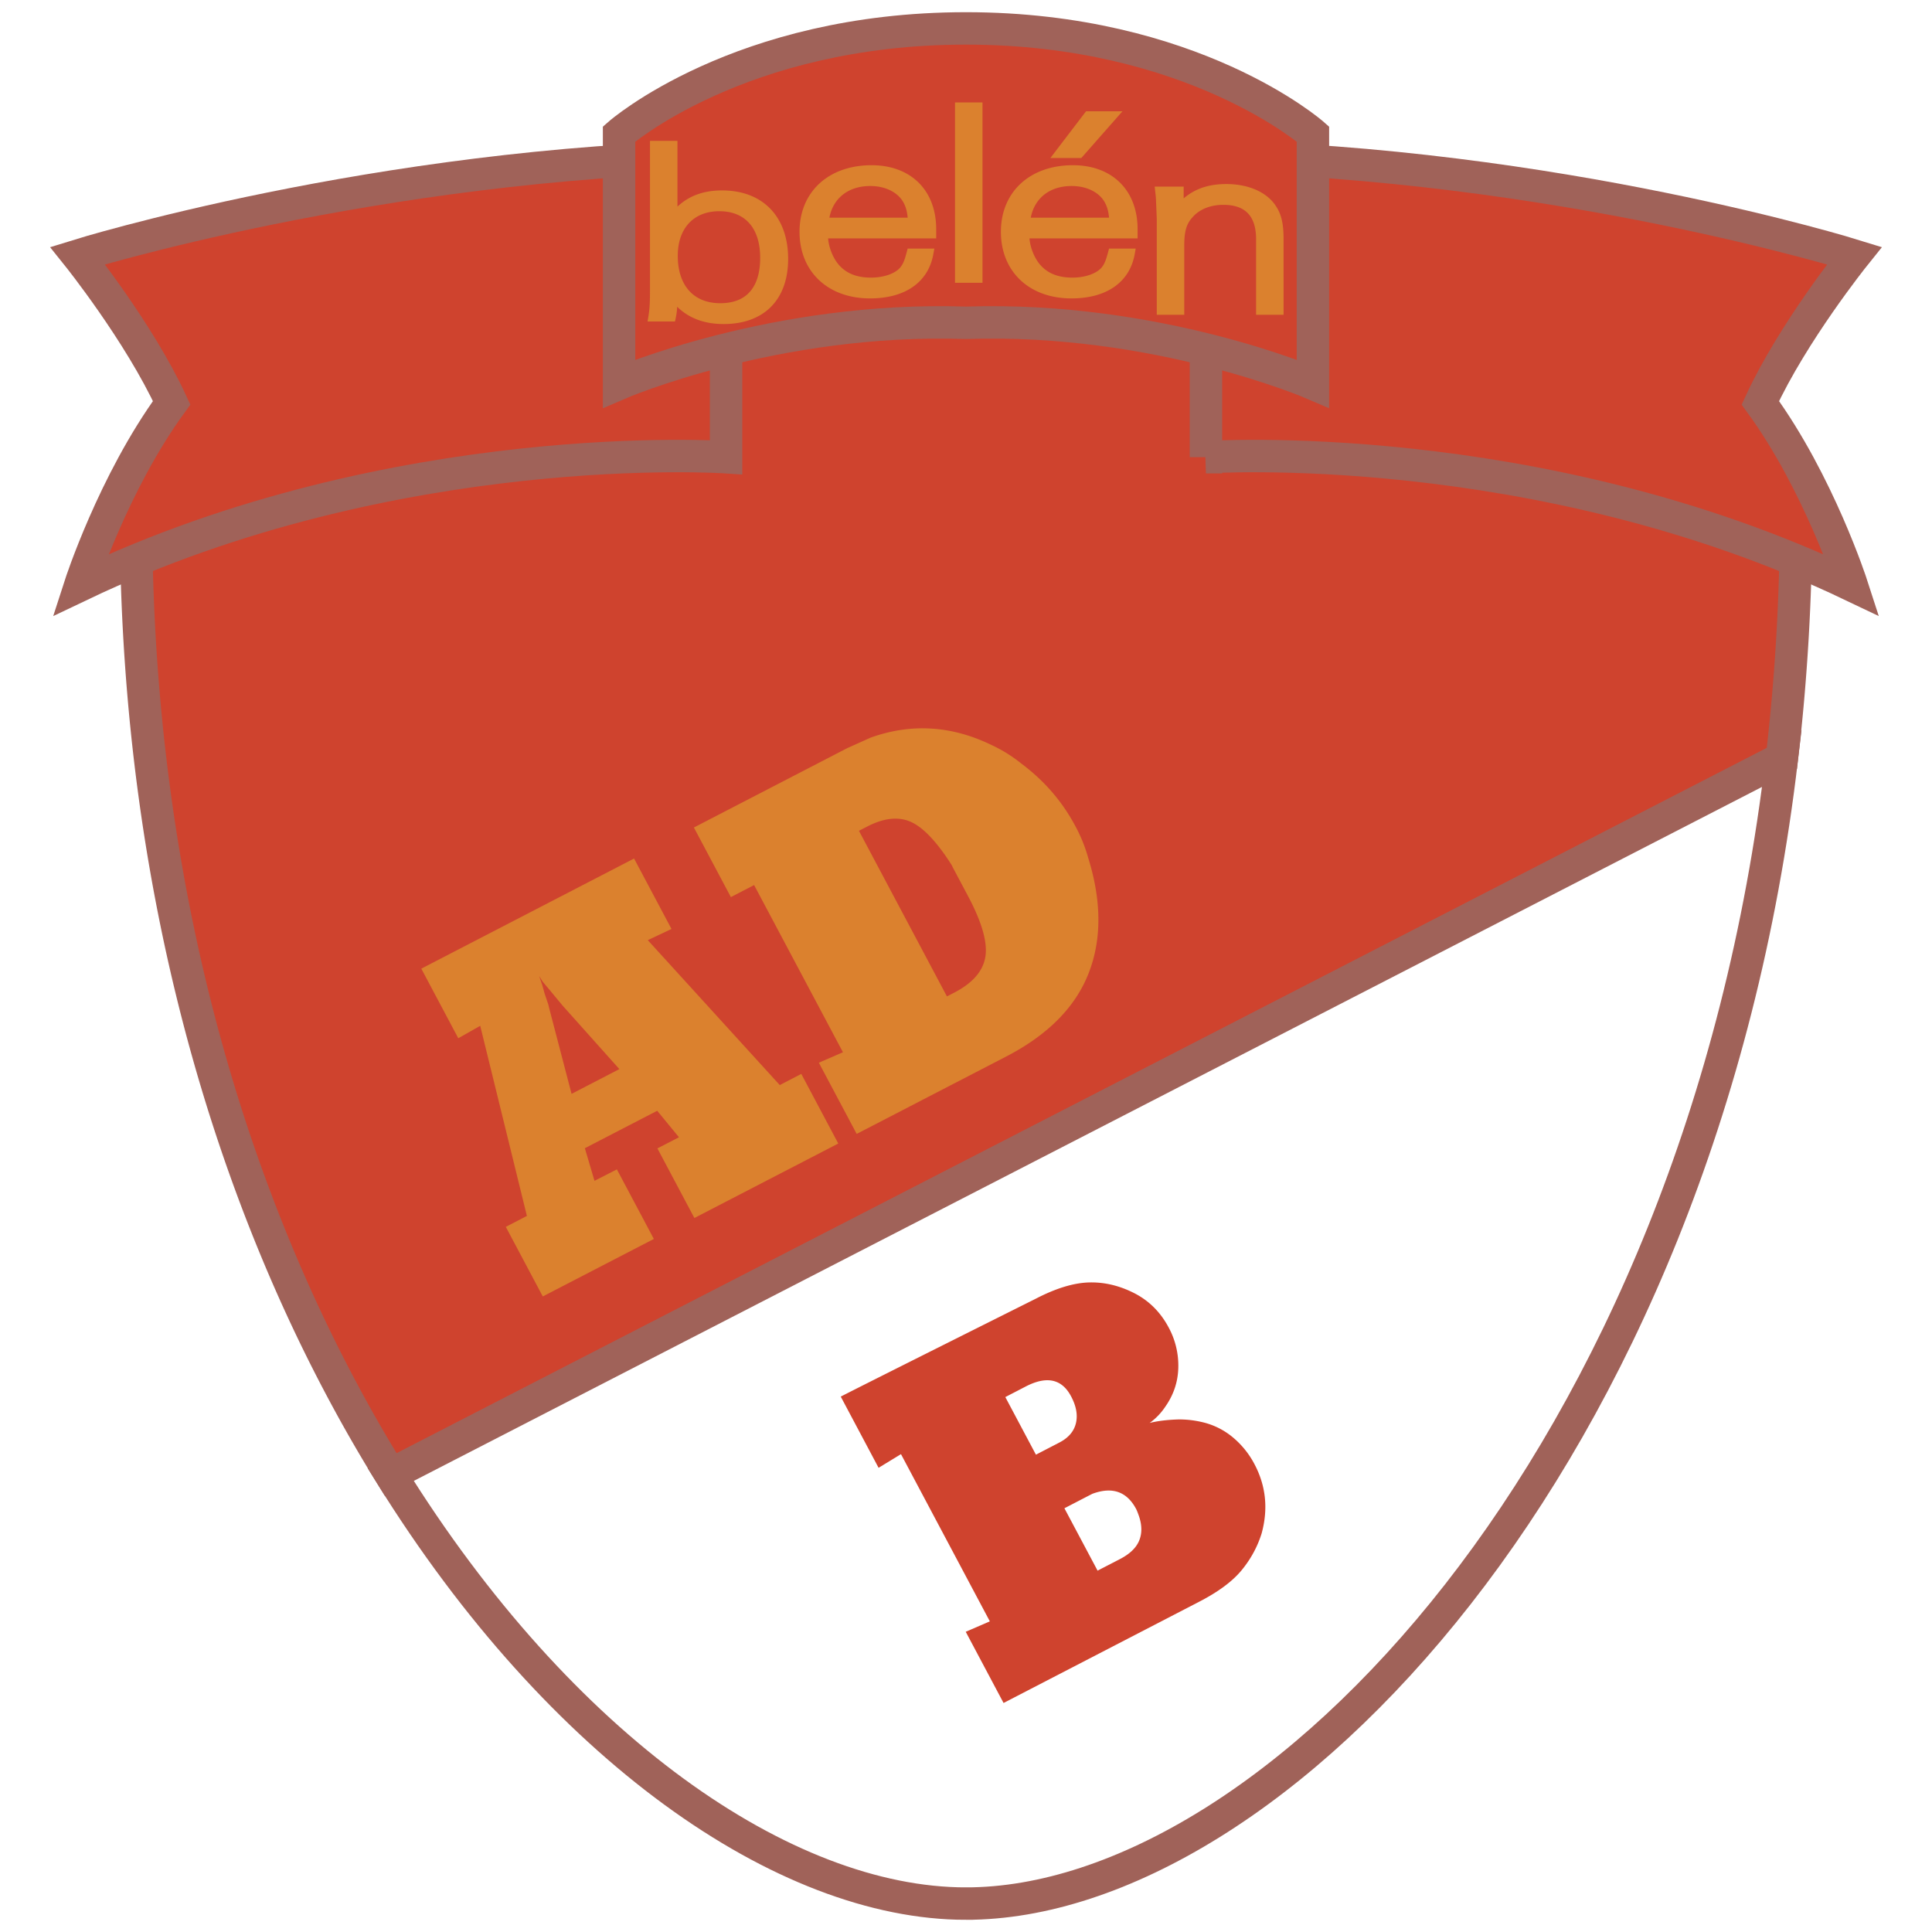 <svg xmlns="http://www.w3.org/2000/svg" width="2500" height="2500" viewBox="0 0 192.756 192.756"><g fill-rule="evenodd" clip-rule="evenodd"><path fill="#fff" d="M0 0h192.756v192.756H0V0z"/><path d="M113.541 16.812l-33.294-.392c-24.093 9.127-66.68 26.458-66.68 34.942 0 39.162 10.627 71.93 25.413 95.754l138.798-71.445a208.6 208.6 0 0 0 1.412-24.31c-.001-8.363-41.393-25.326-65.649-34.549z" fill="#cf432e" stroke="#a06259" stroke-width="3.235" stroke-miterlimit="2.613"/><path d="M96.377 189.922c30.566 0 73.171-44.213 81.4-114.25L38.979 147.117c16.916 27.256 39.275 42.805 57.398 42.805z" fill="#fff" stroke="#a06259" stroke-width="3.235" stroke-miterlimit="2.613"/><path d="M72.44 45.616S39.445 43.381 8.003 58.387c0 0 3.299-10.216 9.122-18.198-3.235-7.024-9.381-14.686-9.381-14.686s29.76-9.259 64.696-9.897v30.01zM120.316 45.616s32.994-2.235 64.436 12.771c0 0-3.299-10.216-9.121-18.198 3.234-7.024 9.381-14.686 9.381-14.686s-29.76-9.259-64.695-9.897v30.01h-.001z" fill="#cf432e" stroke="#a06259" stroke-width="3.235" stroke-miterlimit="2.613"/><path d="M96.377 2.834c-22.644 0-34.612 10.536-34.612 10.536v24.902s15.527-6.705 34.612-6.066c19.085-.639 34.613 6.066 34.613 6.066V13.371S119.021 2.834 96.377 2.834z" fill="#cf432e" stroke="#a06259" stroke-width="3.235" stroke-miterlimit="2.613"/><path d="M72.042 18.998c-1.84 0-3.305.536-4.452 1.617v-6.562H64.849v14.984c0 .958-.025 1.747-.149 2.479l-.093.558h2.737l.081-.38c.073-.345.114-.665.138-1.091 1.16 1.141 2.709 1.726 4.635 1.726 4.029 0 6.435-2.429 6.435-6.498 0-4.216-2.525-6.833-6.591-6.833zm3.801 6.728c0 2.064-.692 4.525-3.987 4.525-2.652 0-4.235-1.769-4.235-4.73 0-2.744 1.587-4.448 4.142-4.448 2.593 0 4.08 1.696 4.08 4.653zM86.958 16.483c-4.3 0-7.189 2.668-7.189 6.64 0 3.977 2.827 6.649 7.034 6.649 3.504 0 5.807-1.607 6.315-4.41l.103-.563h-2.663l-.095.358c-.215.811-.35 1.142-.603 1.476-.495.646-1.659 1.064-2.965 1.064-1.592 0-2.73-.535-3.479-1.635-.453-.686-.74-1.535-.795-2.28h10.783v-.918c.001-3.876-2.529-6.381-6.446-6.381zm-.125 2.075c1.515 0 2.789.645 3.326 1.682.231.448.336.828.401 1.475h-7.812c.382-1.955 1.897-3.157 4.085-3.157zM95.282 10.221v17.991h2.741V10.221h-2.741zM107.049 16.483c-4.301 0-7.189 2.668-7.189 6.64 0 3.977 2.828 6.649 7.035 6.649 3.504 0 5.807-1.607 6.314-4.41l.102-.563h-2.662l-.094.358c-.217.813-.352 1.144-.602 1.476-.496.646-1.66 1.064-2.965 1.064-1.592 0-2.73-.535-3.48-1.635-.453-.687-.74-1.537-.795-2.28h10.785v-.918c0-3.876-2.531-6.381-6.449-6.381zm-.125 2.075c1.516 0 2.791.645 3.326 1.681.23.449.336.829.402 1.476h-7.812c.381-1.955 1.894-3.157 4.084-3.157zM111.988 11.103h-3.634l-3.557 4.662h3.086l4.105-4.662zM127.262 20.508c-.883-1.341-2.719-2.146-4.904-2.146-1.758 0-3.113.454-4.264 1.43v-1.176h-2.891l.094.85.025.238.037.836.053 1.285v9.583h2.742V24.51c0-1.439.219-2.184.836-2.847.68-.784 1.789-1.227 3.059-1.227 2.201 0 3.271 1.124 3.271 3.434v7.537h2.742V23.87c0-1.583-.224-2.526-.8-3.362zM57.025 109.135l-2.225-8.518-.093-.385-.37-1.104-.242-.867-.305-.887.363.582.742.881 1.222 1.475 5.678 6.352-4.77 2.471zm-.241 18.849c.948-.49 2.37-1.225 4.267-2.209l4.183-2.164-3.689-6.943-2.232 1.143-.963-3.254 7.219-3.736 2.171 2.643-2.151 1.111 3.689 6.945 3.685-1.908 3.686-1.908 6.985-3.615-3.69-6.945-2.147 1.113L64.631 93.8l2.365-1.116-3.735-7.028-21.227 10.987 3.69 6.943 2.188-1.24 4.656 18.967-2.104 1.09 3.689 6.943 2.631-1.362zM94.475 99.412L85.697 82.89l.813-.42c1.655-.857 3.097-1.02 4.325-.489 1.229.531 2.575 1.933 4.037 4.204.056.08.125.209.205.386l.764 1.438c.25.473.498.938.741 1.395 1.384 2.604 1.96 4.622 1.728 6.055-.232 1.434-1.27 2.625-3.11 3.579l-.725.374zm-5.179 11.74c1.604-.832 2.708-1.402 3.309-1.715l7.778-4.025c4.154-2.15 6.895-4.916 8.223-8.295 1.326-3.38 1.309-7.246-.057-11.6a15.213 15.213 0 0 0-1.258-3.089c-1.311-2.465-3.113-4.55-5.404-6.255a14.079 14.079 0 0 0-2.949-1.836c-3.991-1.944-8.015-2.194-12.067-.747l-2.344 1.053-7.95 4.114a29408.102 29408.102 0 0 0-7.347 3.803l3.689 6.944 2.319-1.201 8.864 16.681-2.405 1.043 3.774 7.102c.947-.488 2.221-1.147 3.825-1.977z" fill="#db812e"/><path d="M103.355 145.133l-3.053-5.746.508-.266.383-.197.34-.176.805-.418c2.094-1.082 3.6-.756 4.521.977.521.98.682 1.877.484 2.693s-.75 1.457-1.654 1.924l-1.273.66-1.061.549zm-13.464-.053l8.865 16.682-2.405 1.041 3.774 7.104 19.551-10.119c1.891-.979 3.291-2.021 4.201-3.127s1.576-2.328 1.996-3.67c.67-2.449.43-4.756-.717-6.918a8.752 8.752 0 0 0-2.213-2.717 7.313 7.313 0 0 0-3.029-1.477 9.886 9.886 0 0 0-2.332-.262c-1.115.033-2.076.15-2.881.35a6.172 6.172 0 0 0 1.553-1.609c.834-1.182 1.27-2.479 1.305-3.891a7.986 7.986 0 0 0-.953-4.008c-.818-1.543-1.967-2.689-3.445-3.443-1.479-.752-2.982-1.109-4.512-1.066-1.531.043-3.299.58-5.303 1.619 0 0-17.373 8.688-19.464 9.77l3.774 7.104 2.235-1.363zm19.615 11.625l-3.309-6.225.988-.512.557-.289.645-.334.602-.309c1.982-.732 3.436-.225 4.363 1.516.076.145.178.406.307.783.287.889.285 1.688-.014 2.396s-.934 1.314-1.906 1.818l-.773.4-.559.289-.471.242-.43.225z" fill="#cf432e"/></g></svg>